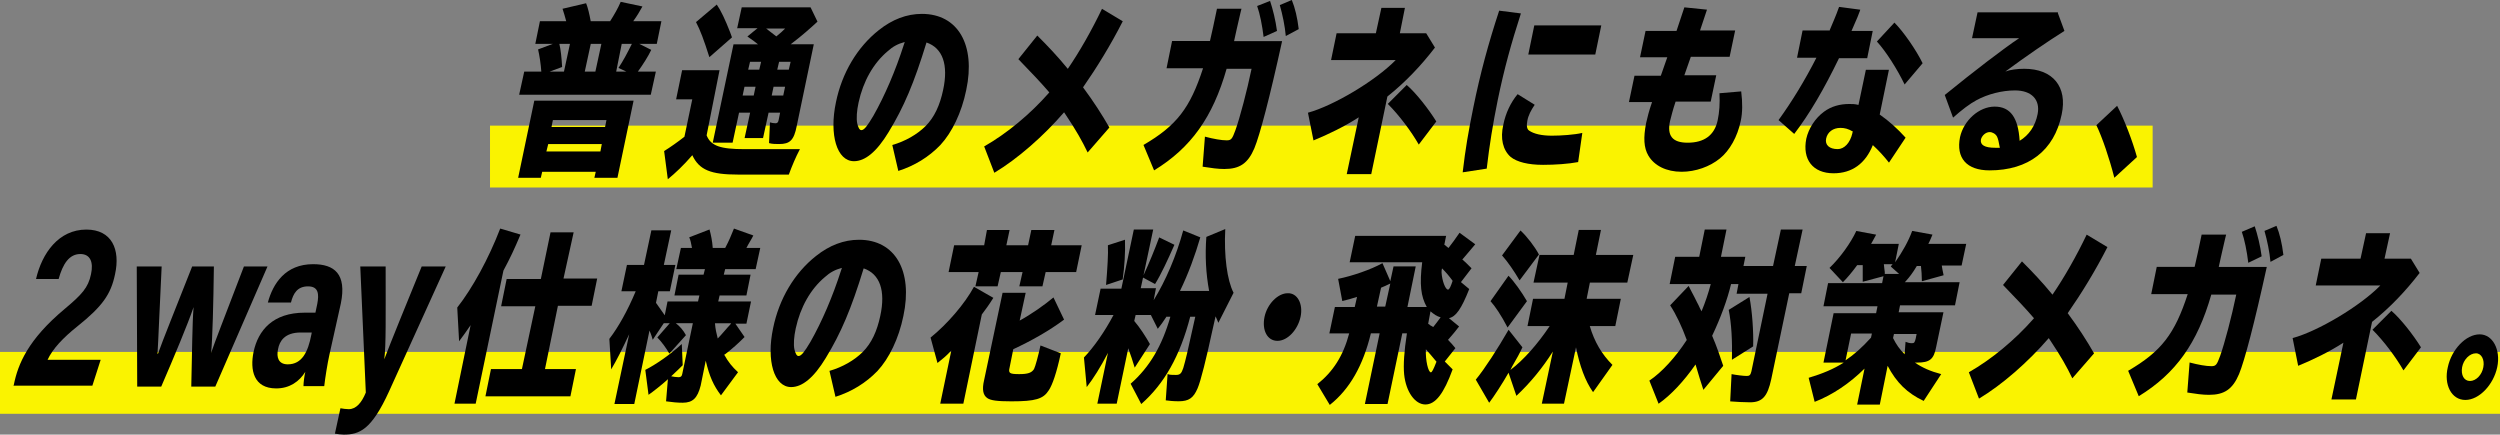 <?xml version="1.0" encoding="UTF-8"?><svg id="_レイヤー_1" xmlns="http://www.w3.org/2000/svg" viewBox="0 0 541.88 94.2"><rect x="0" y="0" width="541.88" height="94.2" fill="#808080" stroke="none"/><defs><style>.cls-1{fill:#faf300;}</style></defs><rect class="cls-1" y="76.28" width="541.88" height="13.41"/><rect class="cls-1" x="106.21" y="27.23" width="360.38" height="13.41"/><path d="M133.84,38.54h-5.01l.3-1.3h-11.61l-.3,1.3h-4.91l3.5-16.72h21.52l-3.5,16.72h0ZM122.73,4.6c-.3-1.1-.5-1.8-.8-2.7l5.11-1.2c.4,1,.7,2.3,1,3.9h4.2c.9-1.4,1.7-2.8,2.3-4.2l4.71,1c-.6,1.1-1.2,2.1-2,3.2h6.11l-1,4.91h-3.8l2.6,1.3c-.6,1.3-1.8,3.2-2.9,4.71h3.9l-1.1,5.01h-28.53l1.1-5.01h3.7c-.1-1.6-.4-3.5-.7-4.81l3.2-1.2h-3.8l1-4.91h5.7Zm-4.3,28.23h11.71l.3-1.6h-11.61l-.4,1.6Zm5.11-23.32h-2.3c.3,1.2,.5,3.1,.6,5.01l-2.7,1h3.1l1.3-6.01Zm-4,18.02h11.61l.3-1.5h-11.61s-.3,1.5-.3,1.5Zm7.21-12.01h2.3l1.3-6.01h-2.3l-1.3,6.01Zm6.81,0h2.2l-1.7-.8c1-1.5,1.9-3.2,2.9-5.21h-2.2l-1.2,6.01Z"/><path d="M153.16,29.33c.9,2.3,3,3,8.21,3h12.01c-.9,1.7-1.7,3.6-2.4,5.51h-11.01c-5.91,0-8.41-1-9.91-4.2-1.9,2.2-3.7,3.9-5.31,5.21l-.8-6.11c1.3-.8,3-2,4.4-3.1l1.7-8.11h-3.5l1.3-6.31h8.11l-2.8,14.12h0Zm.6-16.93c-1.2-3.8-2-5.91-2.9-7.61l4.5-3.8c.9,1.3,1.8,3.2,2.9,6.01l.4,1.1-4.91,4.3h.01Zm6.01-6.21l1-4.6h14.92l1.5,3.1c-1.4,1.3-3.3,3-5.81,4.91h5.01l-3.7,17.72c-.6,3.1-1.5,3.9-3.8,3.9-.7,0-1.5,0-2.2-.2l.2-4.5c.3,.1,.8,.2,1.2,.2s.6-.2,.7-.8l.3-1.5h-2.5l-1.2,5.51h-4l1.2-5.51h-2.4l-1.4,6.51h-4.3l4.5-21.32h5.31c-.6-.5-1-.8-2.3-1.7l2.2-1.8h-4.4v.1l-.03-.02Zm1.6,12.61l-.4,1.9h2.4l.4-1.9h-2.4Zm.8-3.7h2.4l.4-1.7h-2.4l-.4,1.7Zm3.9-8.91c.8,.6,1.3,1,2.2,1.7,.9-.7,1.4-1.2,1.9-1.7h-4.1Zm1.6,12.61l-.4,1.9h2.5l.4-1.9h-2.5Zm.8-3.7h2.5l.4-1.7h-2.5l-.4,1.7Z"/><path d="M193.41,31.43c2.8-.8,5.41-2.3,7.21-4.1,1.9-1.9,3.1-4.5,3.8-7.81,1.2-5.51-.1-9.11-3.6-10.31-2.7,8.81-4.91,14.01-8.21,19.42-2.6,4.3-5.11,6.31-7.51,6.31-3.7,0-5.41-5.71-3.9-12.81,1.3-6.31,4.6-11.91,9.31-15.62,2.9-2.3,6.01-3.5,9.31-3.5,7.81,0,11.71,6.71,9.61,16.52-1,4.91-3.1,9.21-5.61,11.91-2.5,2.6-5.61,4.5-9.11,5.61l-1.3-5.61h0Zm2.7-22.33c-1.5,.4-2.6,1-3.7,2-3.1,2.6-5.31,6.51-6.31,11.11-.4,1.8-.5,3.5-.3,4.5,.2,.9,.5,1.5,.9,1.5,.6,0,1.3-.9,2.6-3.1,2.5-4.4,4.81-9.81,6.61-15.42l.2-.6h0Z"/><path d="M224.84,7.71c2.3,2.3,4.3,4.4,6.61,7.21,2.6-3.8,5.21-8.41,7.41-13.01l4.5,2.7c-2.6,5.11-5.61,10.01-8.61,14.32,2.3,3.1,4.1,5.91,5.71,8.71l-4.71,5.41c-1.2-2.5-2.5-4.81-4.71-8.11l-.4-.6c-4.5,5.21-10.11,10.11-15.12,13.11l-2.2-5.71c4.91-2.8,10.01-7.01,14.12-11.71-1.8-2.1-3.8-4.2-6.71-7.21l4.1-5.11h0Z"/><path d="M262.28,8.81c.5-2.2,.8-3.5,1.5-6.91h5.31l-.2,.8c-.8,3.4-1,4.4-1.4,6.21h10.41c-2.7,12.31-4.81,20.32-6.01,23.22-1.4,3.3-3.2,4.5-6.51,4.5-1.4,0-2.8-.2-4.71-.5l.5-6.51c1.9,.5,3.6,.8,4.71,.8,1,0,1.2-.3,1.9-2.2,1-2.8,2.5-8.51,3.5-13.31h-5.41c-3,10.51-7.71,17.12-15.72,22.02l-2.3-5.51c7.21-4.2,10.11-8.01,12.91-16.62h-7.91l1.2-5.91h8.21v-.1l.02,.02Zm11.61-.8c-.3-2.5-.8-5.01-1.4-6.71l2.8-1.1c.6,1.8,1.2,4.2,1.5,6.51l-2.9,1.3Zm4.81-.2c-.2-2.2-.7-4.6-1.3-6.71l2.6-1.1c.7,1.7,1.2,3.8,1.5,6.31l-2.8,1.5h0Z"/><path d="M304.52,1.7l-1.1,5.51h5.71l1.9,3.1c-3,3.9-6.41,7.51-10.31,10.61l-3.5,16.82h-5.31l2.6-12.31c-3.1,2-6.61,3.7-9.81,5.01l-1.2-6.01c5.51-1.5,14.62-6.91,19.02-11.41h-14.01l1.2-5.81h8.51l1.2-5.51h5.1Zm3,29.63c-1.6-2.8-4.2-6.31-6.71-8.81l4.1-4.1c2,1.7,4.81,5.31,6.41,7.91l-3.8,5.01h0Z"/><path d="M317.04,37.34c.6-5.11,1.2-8.61,2.3-14.01,1.5-7.41,3.3-14.01,5.61-21.02l4.71,.6c-2.1,6.51-3.6,11.91-5.01,18.72-1.1,5.41-1.8,9.81-2.4,14.92l-5.21,.8h0Zm25.03-2.21c-2.1,.4-5.01,.6-7.61,.6-3.2,0-5.61-.6-7.01-1.7-1.7-1.5-2.3-4-1.6-7.01,.5-2.5,1.6-4.81,3.1-6.61l3.7,2.3c-.8,1.2-1.4,2.3-1.6,3.5-.2,1-.1,1.8,.4,2.1,1,.7,2.7,1.1,4.91,1.1,2,0,4.91-.2,6.61-.6l-.9,6.31h0Zm5.01-29.62l-1.3,6.31h-14.52l1.3-6.31s14.52,0,14.52,0Z"/><path d="M369.99,2.1l-1.5,4.5h7.61l-1.2,5.71h-8.41l-1.4,4h6.91l-1.2,5.71h-7.61c-.7,2.1-.9,3.1-1.2,4.2-.7,3.2,.5,4.71,3.8,4.71,3.6,0,5.81-1.6,6.51-4.81,.4-1.9,.5-3.6,.4-5.91l4.71-.4c.3,2.4,.3,4.6-.1,6.41-.7,3.4-2.4,6.41-4.5,8.11-2.2,1.8-5.31,2.9-8.31,2.9-3.3,0-5.91-1.3-7.21-3.5-1-1.7-1.1-3.9-.5-7.01,.3-1.3,.6-2.6,1.3-4.6h-5.01l1.2-5.71h5.71l1.4-4h-5.91l1.2-5.71h6.71l1.7-5.11,4.91,.5h0Z"/><path d="M396.52,6.71c.7-1.7,1.4-3.2,2.1-5.21l4.6,.6-.1,.3-.5,1.3c-.6,1.4-1.03,2.4-1.3,3h4.6l-1.2,5.91h-6.11c-3.3,6.81-6.41,12.11-9.71,16.42l-3.4-3c2.9-4,5.71-8.61,8.21-13.51h-4.2l1.2-5.91h5.81v.1h0Zm12.91,8.41l-2,9.71c1.9,1.3,3.9,3.1,5.61,5.01l-3.6,5.41c-1.1-1.4-2.2-2.6-3.5-3.8-1.6,4-4.5,6.11-8.51,6.11-4.5,0-6.81-3-5.91-7.51,.5-2.2,1.9-4.4,3.8-5.81,1.6-1.2,3.5-1.7,5.51-1.7,.7,0,1.2,0,2,.2l1.6-7.61h5Zm-7.81,13.4c-1-.6-1.8-.8-2.7-.8-1.6,0-2.8,.9-3.1,2.3s.7,2.3,2.5,2.3c1.4,0,2.7-1.3,3.2-3.5v-.1s.1-.2,.1-.2Zm11.21-10.21c-1.6-3.3-4-7.11-6.01-9.31l3.8-4.1c1.9,1.9,4.71,5.91,6.11,8.81l-3.9,4.6h0Z"/><path d="M446.07,2.9l1.4,3.8c-3.8,2.4-8.21,5.41-12.81,8.81,1-.4,2.6-.6,4.1-.6,6.21,0,9.41,3.9,8.11,9.91-1.6,7.81-7.21,12.11-15.62,12.11-5.01,0-7.31-2.7-6.41-7.21,.8-3.6,4.1-6.61,7.51-6.61s5.11,2.4,5.41,7.41c2-1.2,3.4-3.2,3.9-5.81,.6-3.1-1.3-5.11-4.91-5.11-2.8,0-5.91,.8-8.31,2.1-1.5,.8-3.2,2.1-5.11,3.8l-1.8-4.91c6.41-5.21,12.81-10.11,16.12-12.31h-10.21l1.2-5.61h17.42v.23Zm-13.2,26.73c-.3-.6-1-1-1.6-1-.9,0-1.7,.8-1.9,1.6-.2,1.2,.8,1.8,3.1,1.8h1c-.2-1.2-.4-2-.6-2.4Z"/><path d="M458.29,38.54c-1.1-4.3-2.6-8.71-3.9-11.41l4.5-4.2c1.6,3.1,3.3,7.51,4.3,11.11l-4.91,4.5h.01Z"/><path d="M2.9,83.69l.1-.3c.9-4.5,3.1-9.81,11.01-16.42,3.7-3.1,5.11-4.6,5.71-7.51,.6-2.7-.2-4.4-2.3-4.4-2.4,0-3.8,2.1-4.71,5.41H7.81c1.3-5.61,4.91-10.71,10.91-10.71,5.51,0,7.41,4.3,6.21,9.71-.9,4.3-2.7,6.91-8.21,11.31-3,2.4-5.31,4.81-6.41,7.21h11.51l-1.8,5.61H2.9v.1h0Z"/><path d="M35.04,57.76c-.5,10.01-.7,15.82-.9,18.92h.1c1.1-3.1,3.7-9.51,7.41-18.92h4.71c-.1,7.81-.3,15.82-.6,18.72h0c.9-2.6,2.5-6.71,7.11-18.72h5.11l-11.31,26.03h-5.21c.2-7.91,.2-13.51,.5-17.22h0c-1.3,3.8-4.2,10.71-7.01,17.22h-5.21l-.1-26.03h5.4Z"/><path d="M71.38,76.98c-.4,1.8-.9,4.91-1.1,6.71h-4.5c0-.8,.2-2.3,.4-3.1-1.3,2.1-3.4,3.6-6.31,3.6-4.91,0-5.71-4-4.91-7.91,1-4.71,4.2-8.51,11.11-8.51h2.3l.4-1.9c.4-2.1,.3-3.8-2-3.8s-3.2,1.5-3.7,3.5h-5.01c1.1-4.1,3.8-8.31,9.81-8.31,4.6,0,7.31,2.1,6.01,8.51l-2.5,11.21h0Zm-3.8-4.91h-2.4c-3.5,0-4.6,1.9-4.91,3.6-.4,1.8,.1,3.3,2.1,3.3,3.1,0,4.4-2.7,5.11-6.41l.1-.5h0Z"/><path d="M83.59,57.76c0,11.01,.1,17.12-.3,20.12h0c1.2-3.2,4.91-12.31,8.11-20.12h5.21l-12.31,27.13c-3.8,8.31-6.41,9.31-9.81,9.31-.4,0-1.3-.1-1.9-.2l1.2-5.51c.5,.1,1.3,.2,1.8,.2,1.6,0,2.8-1.4,3.7-3.6l-1.2-27.33h5.5Z"/><path d="M103.11,87.49h-4.6l3.5-17.02c-1,1.5-1.4,2-2.5,3.5l-.4-7.31c3.3-4.2,6.81-10.61,9.31-17.12l4.4,1.3c-1.4,3.3-2.2,5.01-3.7,7.81l-6.01,28.83h0Zm26.33-27.12l-1.2,5.91h-7.31l-2.8,13.71h6.71l-1.2,5.91h-18.42l1.2-5.91h6.71l2.9-13.61h-7.41l1.2-5.91h7.41l2.1-10.11h5.01l-2.2,10.01h7.3Z"/><path d="M156.97,76.88h0c.9,1.6,1.7,2.6,3,3.8l-3.7,5.01c-1.6-2.1-2.5-4.1-3.3-7.51l-1.1,5.41c-.7,2.7-1.7,3.7-3.9,3.7-1.1,0-2.2-.1-3.6-.3l.4-4.81-.2,.2c-1.1,1-3,2.5-4,3.2l-.7-5.41c2.2-1.1,5.41-3.3,7.91-5.61l.2,4.6c-.7,.7-1,1-2.5,2.4,.5,.1,1.1,.2,1.6,.2s.7-.2,.8-.7l2.3-11.01h-3.7c.9,.7,1.6,1.5,2.2,2.6l-3.6,4c-.6-1.1-1.7-2.6-2.6-3.5l2.7-3.1h-1.3l-2.4,3.6c-.3-1.1-.5-1.5-.7-2l-3.3,15.92h-4.3l3.2-15.12c-1.6,3.4-2.7,5.61-3.9,7.61l-.4-6.61c2-2.6,4-6.21,5.71-10.31h-3.1l1.2-5.71h3.7l1.6-7.51h4.3l-1.6,7.51h2.5l-1.2,5.71h-2.5l-.5,2.5c.5,.7,1.4,2,1.9,2.7l.6-3h6.61l.3-1.3h-5.41l.9-4.5h5.41l.3-1.2h-6.21l1-4.6h2.4c-.2-1-.3-1.7-.6-2.3l4.4-1.7c.3,1.1,.6,2.5,.7,4h2.7c.8-1.5,1.3-2.7,1.9-4.2l4.2,1.5c-.5,1-1,1.7-1.5,2.7h3l-1,4.6h-6.61l-.3,1.2h5.81l-.9,4.5h-5.81l-.3,1.3h7.11l-1,4.81h-2.4l2,2.9c-1.3,1.3-2.6,2.5-4.3,3.8h-.1l-.02,.03Zm-2-6.81c.1,1.3,.3,2.1,.6,3.3,.8-.8,2.1-2.4,2.7-3l.2-.3h-3.5Z"/><path d="M179.79,80.39c2.8-.8,5.41-2.3,7.21-4.1,1.9-1.9,3.1-4.5,3.8-7.81,1.2-5.51-.1-9.11-3.6-10.31-2.7,8.81-4.91,14.01-8.21,19.42-2.6,4.3-5.11,6.31-7.51,6.31-3.7,0-5.41-5.71-3.9-12.81,1.3-6.31,4.6-11.91,9.31-15.62,2.9-2.3,6.01-3.5,9.31-3.5,7.81,0,11.71,6.71,9.61,16.52-1,4.91-3.1,9.21-5.61,11.91-2.5,2.6-5.61,4.5-9.11,5.61l-1.3-5.61h0Zm2.7-22.33c-1.5,.4-2.6,1-3.7,2-3.1,2.6-5.31,6.51-6.31,11.11-.4,1.8-.5,3.5-.3,4.5,.2,.9,.5,1.5,.9,1.5,.6,0,1.3-.9,2.6-3.1,2.5-4.4,4.81-9.81,6.61-15.42l.2-.6h0Z"/><g><path d="M313.46,51.05c-.2,1-.3,1.4-.4,2,.2,.1,.3,.2,.4,.3l.5,.4c.8-1,1.5-2,2.4-3.3l3.4,2.5c-.8,1-1.8,2.1-2.8,3.3,.5,.4,.8,.7,2,1.9l-2.3,3,1.8,1.5c-1.7,4.3-2.9,6.01-4.4,6.31l2.2,1.8c-.6,.8-1.5,1.9-2.4,2.9,.8,.8,1,1.1,1.6,1.8l-2.3,2.9,1.7,1.7c-1.9,5.21-3.7,7.61-5.91,7.61s-4.2-2.7-4.6-6.51c-.2-2.1,0-5.01,.6-8.91h-1l-3.2,15.32h-4.91l3.2-15.32h-1.9c-1.7,7.01-4.6,12.11-8.91,15.52l-2.7-4.5c3.4-2.7,5.61-6.11,6.91-11.01h-4.3l1.2-5.71h4.3l.5-2.2c-.9,.3-2.3,.7-3.2,.9l-.9-4.81c3-.6,7.11-2,9.61-3.4l1.7,3.9,.7-3.2h4.81l-1.8,8.81h4.2c-1.3-2.3-1.6-4.91-1-9.71h-15.72l1.2-5.71h19.72v-.08Zm-13.21,15.42l1.1-5.01c-.4,.2-1.7,.8-2,.9l-.9,4.1h1.8Zm9.91,14.23c.2,0,.5-.5,1.2-2.3-.9-1.1-1.6-1.9-2.3-2.7-.1,2.4,.5,5.01,1.1,5.01h0Zm.5-9.82c.6-.8,.9-1.1,1.6-2.1-.8-.2-1.5-.7-2.2-1.3-.2,1-.3,1.5-.5,2.7,.07,.07,.13,.1,.2,.1l.2,.2s.7,.4,.7,.4Zm1.8-11.81c.1,1.7,.8,3.7,1.4,3.7,.3,0,.6-.7,1-1.9-.8-1.1-1.4-1.8-2.3-2.7-.1,.4-.1,.5-.1,.9h0Z"/><path d="M344.59,70.68c1,3.4,2.6,6.11,4.91,8.41l-4.2,5.91c-1.7-2.4-2.9-5.71-3.7-9.71l-2.6,12.21h-4.81l2.4-11.31c-2.2,3.5-4.91,6.81-7.91,9.61l-1.7-5.01c-1.3,2.3-3.2,5.21-4.2,6.51l-2.9-5.01c1.9-2.3,4.81-6.81,7.11-10.81l3,3.8c-.5,1.1-1.3,2.6-2.2,4.1l-.4,.8c2.8-2.1,5.91-5.61,8.51-9.51h-4.81l1.2-5.91h6.81l.7-3.5h-7.41l1.3-6.01h7.41l1.1-5.41h4.81l-1.1,5.41h8.11l-1.3,6.01h-8.11l-.7,3.5h7.41l-1.2,5.91h-5.53Zm-17.82,.31c-1.4-2.7-2.7-4.6-3.7-5.71l3.9-5.51c1.2,1.2,2.9,3.6,4,5.51l-4.2,5.71Zm2.6-10.21c-1.1-1.9-2.6-4.1-3.8-5.41l4-5.41c1.4,1.3,3.1,3.5,4,5.21l-4.2,5.61Z"/></g><path d="M281.9,68.67c-.6,2.8-2.8,5.21-5.01,5.21s-3.4-2.3-2.8-5.21c.6-2.8,2.9-5.11,5.01-5.11,2.1-.1,3.4,2.3,2.8,5.11Z"/><g><path d="M208.81,87.49h-5.01l2.4-11.51c-1.1,1.2-2,1.9-3,2.7l-1.5-5.51c3.6-2.9,7.41-7.31,9.41-11.01l4.2,2.4c-1,1.6-1.6,2.4-2.5,3.6l-4,19.32h0Zm5.11-37.63h4.91l-.7,3.3h4.71l.7-3.3h5.01l-.7,3.3h6.61l-1.2,5.81h-6.61l-.7,3.1h-5.01l.7-3.1h-4.71l-.7,3.1h-4.81l.7-3.1h-6.51l1.2-5.81h6.51l.6-3.3Zm7.11,19.62c2.4-1.3,5.41-3.4,7.31-5.01l2.3,4.81c-3.2,2.4-7.11,4.6-11.01,6.41l-.8,4c-.3,1.2,0,1.4,2.1,1.4,1.9,0,2.7-.3,3.2-1.1,.3-.6,.9-2.8,1.4-5.11l4.4,1.7c-.9,4.2-1.8,6.81-2.6,8.01-1.2,1.9-2.9,2.4-8.11,2.4-3.1,0-4.5-.2-5.21-.7-.9-.6-1.2-1.8-.7-3.9l4-18.92h5.01l-1.3,6.01h0Z"/><path d="M252.75,68.77c-.8,1.2-1,1.5-1.8,2.5l-1.5-3h-3.3l-.3,1.3c1.2,1.4,2.5,3.4,3.4,5.01l-3.3,5.11c-.4-1.3-.9-2.9-1.4-4.2l-2.5,12.01h-4.2l2.3-11.01c-1.6,3.1-3.2,5.61-4.6,7.41l-.6-6.41c2.2-2.3,4.5-5.61,6.41-9.21h-4l1.2-5.71h4.5l2.7-12.81h4.2l-2.1,9.91c1.2-2.6,2.4-5.51,3.4-8.21l3.3,1.6c-1.5,3.4-2.9,6.41-4.2,8.51l-2.6-1.4-.5,2.3h3.3l-.5,2.6c2.6-4.2,4.91-9.61,6.41-15.12l3.7,1.5c-1.1,3.8-2.6,7.91-4.4,11.61h6.31c-.7-3.8-.9-7.61-.6-11.71l4.1-1.7c-.3,5.81,.4,11.11,1.8,13.81l-3.3,6.51c-.2-.5-.4-1-.6-1.4l-.7,3.1c-1.3,6.01-2.5,10.91-3.2,12.51-.9,2.1-1.9,2.8-4.1,2.8-1.1,0-2.1-.1-2.8-.2l.4-5.71c.4,.2,1,.2,1.8,.2,.9,0,1.2-.3,1.6-1.5,.6-2.1,.7-2.5,2.6-11.11h-1.1c-2.2,8.51-5.61,14.52-10.61,18.92l-2.3-4.4c4.1-3.6,6.81-8.21,8.61-14.52h-.9v.1h-.03Zm-13.01-7c.3-3.7,.5-6.71,.4-8.61l3.7-1.2c.1,2.8-.1,5.81-.5,8.61l-3.6,1.2Z"/></g><path d="M378.3,55.66l-.4,2h6.41l1.7-7.91h4.71l-1.7,7.91h2.6l-1.2,5.91h-2.6l-3.9,18.62c-.8,3.7-1.9,5.01-4.6,5.01-1.3,0-3-.1-4.3-.2l.3-5.91c1,.2,2.6,.4,3.3,.4,.6,0,.8-.2,1-1l3.5-16.82h-6.71l.4-2.1h-1.6c-.8,3.4-2.3,7.41-4.1,11.21,1,2.3,1.8,4.71,2.4,6.51l-4.3,5.21-.8-2.5c-.4-1.3-.5-1.6-.9-3-2.5,3.6-5.31,6.61-8.01,8.51l-2-5.01c2.7-1.8,5.71-5.11,8.11-8.81-1.1-3-2.3-5.51-3.6-7.51l4-4.2c.6,1.1,.9,1.8,1.2,2.3,.1,.2,.3,.6,.7,1.4,.3,.5,.5,1.1,.8,1.6l.1,.2h0c.8-1.9,1.5-4,2-5.91h-8.91l1.2-5.91h5.21l1.2-5.91h4.71l-1.2,5.91h5.28Zm-2.9,22.32c.1-4-.1-7.91-.7-10.81l4.5-2.8c.6,3.2,.9,7.51,.8,10.71l-4.6,2.9h0Z"/><path d="M412.84,61.17h11.91l-1,5.01h-11.91l-.3,1.5h9.71l-1.6,7.61c-.5,2.6-1.4,3.3-4.1,3.3h-.5c1.6,1.1,3.4,1.9,5.71,2.5l-3.8,5.81c-3.6-1.7-5.91-4-7.81-7.61l-1.7,8.41h-4.91l1.6-7.81c-3.1,3.1-6.91,5.71-10.81,7.21l-1.3-5.21c3-.9,5.41-1.9,7.61-3.3h-4.4l2.2-10.71h9.21l.3-1.5h-11.71l1-5.01h11.71l.3-1.5-4.5,1.2v-3.6h-1.2c-1.1,1.5-2.1,2.7-3.1,3.7l-2.9-3.1c2.3-2.2,4.6-5.41,5.81-8.01l4.3,.8c-.6,1.1-.8,1.5-1.1,2h6.01l-.8,4c1.6-2.3,2.9-4.6,3.7-6.81l4.4,.8c-.3,.8-.5,1.1-.6,1.4-.1,.2-.2,.4-.3,.6h8.21l-1,4.71h-4.3c.1,.7,.2,1.1,.4,2.1l-4.71,1.3c0-1.2-.1-2.4-.2-3.3h-.9c-.9,1.5-1.5,2.3-2.4,3.3l-.2,.2h-.03Zm-7.11,11.12h-4.5l-1.2,5.81c1.8-1.2,3.6-2.8,5.51-4.91l.2-.9h-.01Zm4.1-14.52c.13-.2,.27-.37,.4-.5h-1.9c.1,.7,.1,1.2,.2,1.7v.4h3.1l-1.8-1.6h0Zm.5,15.52c.7,1.4,1.4,2.4,2.5,3.5l.2-2.7c.5,.2,.9,.3,1.4,.3s.6-.2,.8-1l.2-1h-4.91l-.2,.9h.01Z"/><path d="M438.27,56.66c2.3,2.3,4.3,4.4,6.61,7.21,2.6-3.8,5.21-8.41,7.41-13.01l4.5,2.7c-2.6,5.11-5.61,10.01-8.61,14.32,2.3,3.1,4.1,5.91,5.71,8.71l-4.71,5.41c-1.2-2.5-2.5-4.81-4.71-8.11l-.4-.6c-4.5,5.21-10.11,10.11-15.12,13.11l-2.2-5.71c4.91-2.8,10.01-7.01,14.12-11.71-1.8-2.1-3.8-4.2-6.71-7.21l4.1-5.11h0Z"/><path d="M475.71,57.76c.5-2.2,.8-3.5,1.5-6.91h5.31l-.2,.8c-.8,3.4-1,4.4-1.4,6.21h10.41c-2.7,12.31-4.81,20.32-6.01,23.22-1.4,3.3-3.2,4.5-6.51,4.5-1.4,0-2.8-.2-4.71-.5l.5-6.51c1.9,.5,3.6,.8,4.71,.8,1,0,1.2-.3,1.9-2.2,1-2.8,2.5-8.51,3.5-13.31h-5.41c-3,10.51-7.71,17.12-15.72,22.02l-2.3-5.51c7.21-4.2,10.11-8.01,12.91-16.62h-7.91l1.2-5.91h8.21v-.1l.02,.02Zm11.61-.8c-.3-2.5-.8-5.01-1.4-6.71l2.8-1.2c.6,1.8,1.2,4.2,1.5,6.51l-2.9,1.4Zm4.81-.2c-.2-2.2-.7-4.6-1.3-6.71l2.6-1.1c.7,1.7,1.2,3.8,1.5,6.31l-2.8,1.5h0Z"/><path d="M518.05,50.55l-1.2,5.51h5.71l1.9,3.1c-3,3.9-6.41,7.51-10.31,10.61l-3.5,16.82h-5.31l2.6-12.31c-3.1,2-6.61,3.7-9.81,5.01l-1.2-6.01c5.51-1.5,14.62-6.91,19.02-11.41h-14.01l1.2-5.81h8.51l1.2-5.51h5.2Zm2.9,29.73c-1.6-2.8-4.2-6.31-6.71-8.81l4.1-4.1c2,1.7,4.81,5.31,6.41,7.91l-3.8,5.01h0Z"/><path d="M541.28,79.58c-.8,3.8-3.9,7.11-6.91,7.11s-4.71-3.3-3.8-7.11c.8-3.8,3.9-7.11,6.91-7.11,2.8,0,4.6,3.3,3.8,7.11Zm-7.61,0c-.3,1.7,.4,3,1.7,3s2.6-1.3,2.9-3c.3-1.6-.4-3-1.6-3-1.4,0-2.7,1.4-3,3h0Z"/></svg>